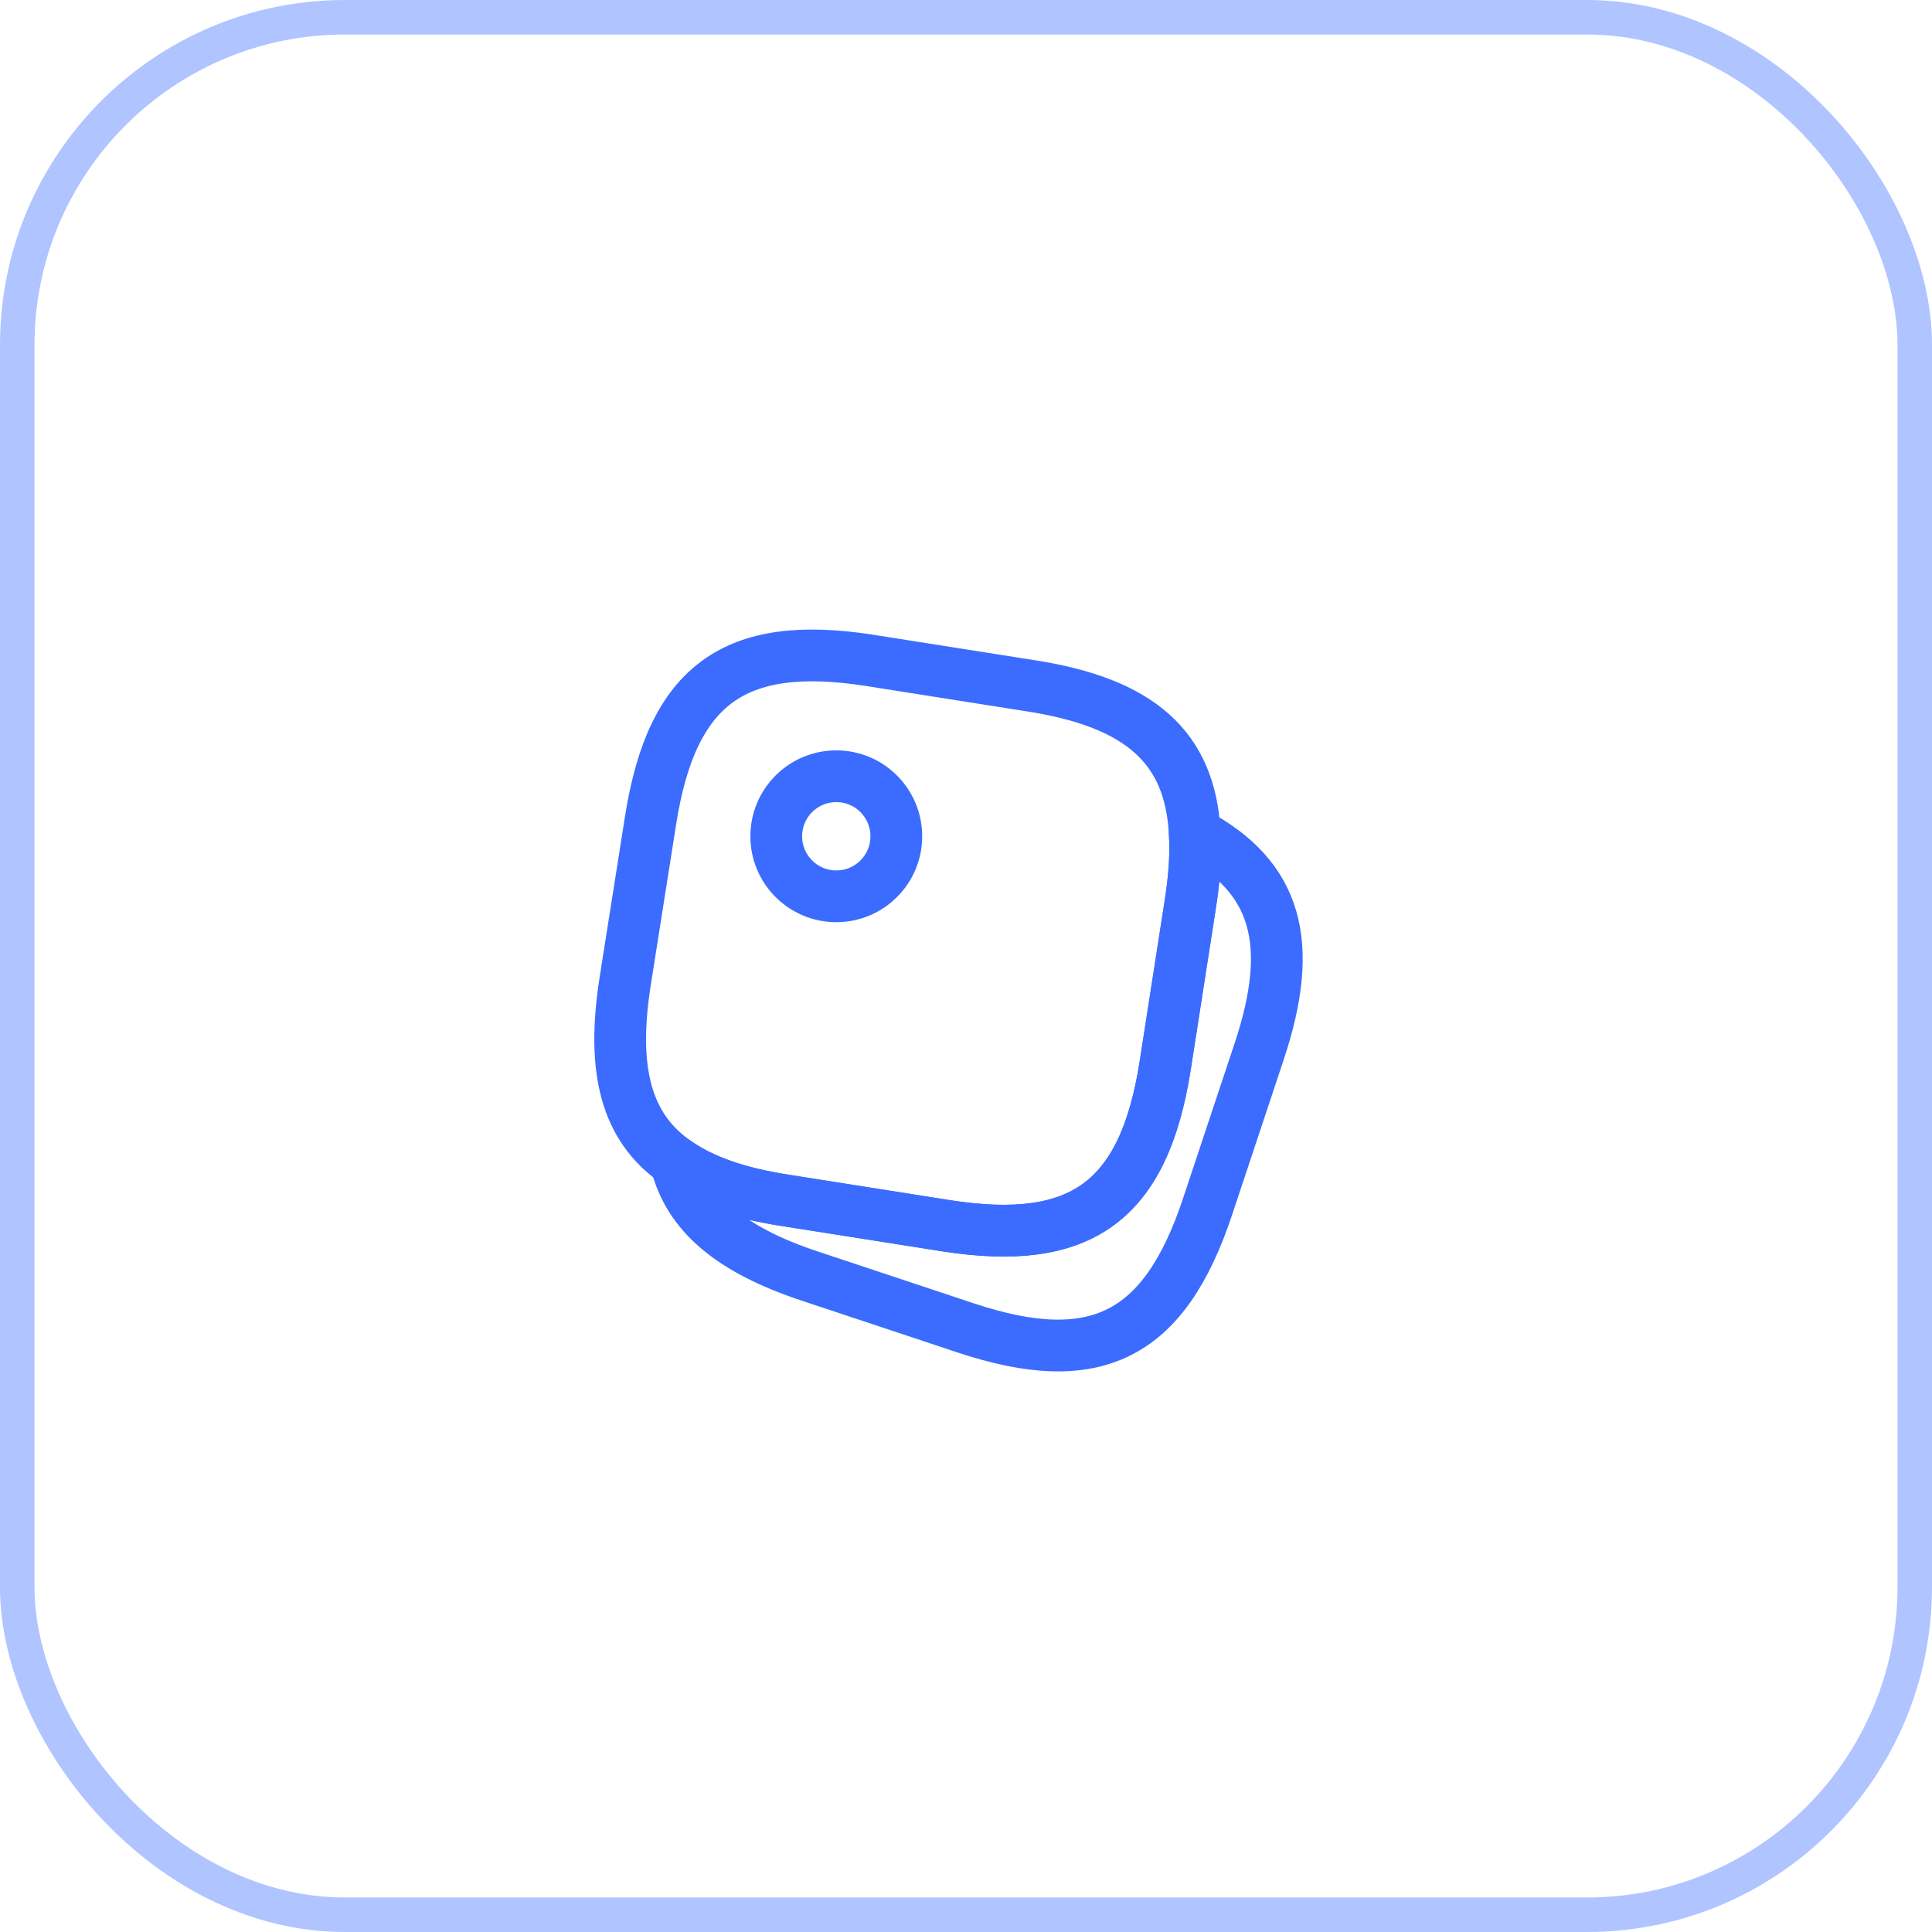 <?xml version="1.0" encoding="UTF-8"?> <svg xmlns="http://www.w3.org/2000/svg" width="56" height="56" viewBox="0 0 56 56" fill="none"><rect opacity="0.4" x="0.5" y="0.5" width="55" height="55" rx="9.5" stroke="#3B6CFF"></rect><path d="M34.63 24.15C34.67 24.76 34.62 25.45 34.5 26.22L33.77 30.91C33.15 34.82 31.34 36.14 27.43 35.53L22.74 34.79C21.39 34.58 20.35 34.22 19.59 33.68C18.14 32.67 17.72 31.01 18.12 28.45L18.86 23.76C19.48 19.85 21.29 18.53 25.2 19.14L29.89 19.88C33.03 20.37 34.5 21.65 34.63 24.15Z" stroke="#3B6CFF" stroke-width="1.5" stroke-linecap="round" stroke-linejoin="round"></path><path d="M36.5 30.47L35 34.98C33.75 38.74 31.75 39.74 27.99 38.49L23.48 36.99C21.21 36.24 19.95 35.2 19.59 33.68C20.35 34.22 21.39 34.58 22.74 34.79L27.43 35.53C31.34 36.14 33.15 34.82 33.77 30.91L34.5 26.22C34.62 25.45 34.67 24.76 34.63 24.15C37.02 25.42 37.54 27.34 36.5 30.47Z" stroke="#3B6CFF" stroke-width="1.5" stroke-linecap="round" stroke-linejoin="round"></path><path d="M24.24 25.98C25.201 25.98 25.98 25.201 25.98 24.24C25.98 23.279 25.201 22.5 24.24 22.5C23.279 22.5 22.5 23.279 22.5 24.24C22.5 25.201 23.279 25.98 24.24 25.98Z" stroke="#3B6CFF" stroke-width="1.5" stroke-linecap="round" stroke-linejoin="round"></path></svg> 